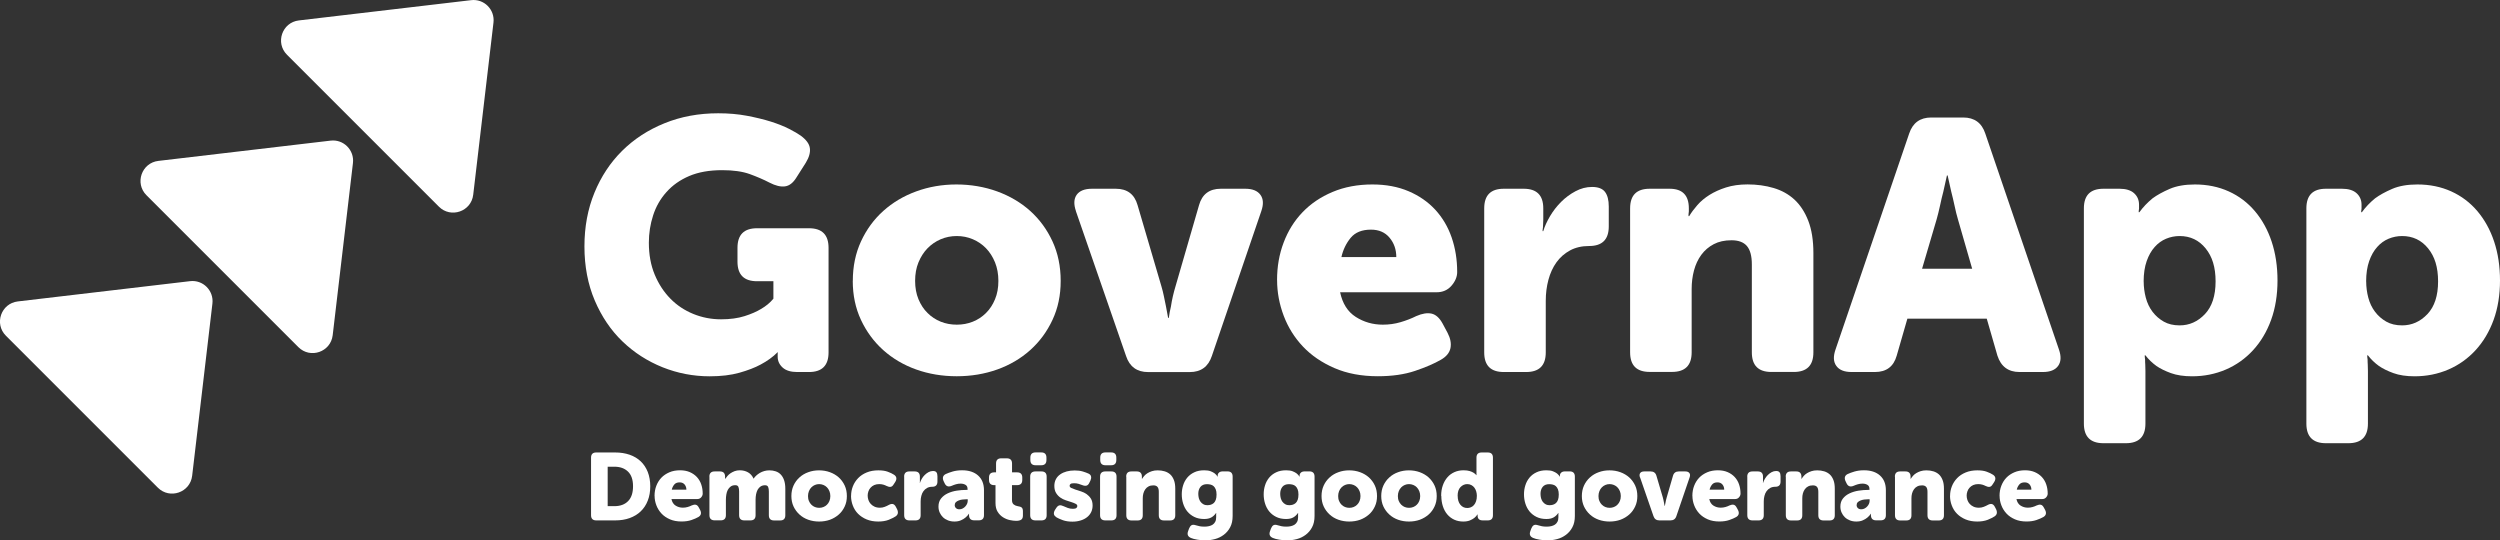<?xml version="1.0" encoding="UTF-8"?>
<svg id="Layer_2" data-name="Layer 2" xmlns="http://www.w3.org/2000/svg" viewBox="0 0 461.47 99.74">
  <rect x="0" y="0" width="461.47" height="99.74" fill="#333333" stroke="none"/>
  <defs>
    <style>
      .cls-1 {
        fill: #fff;
      }
    </style>
  </defs>
  <g id="Layer_2-2" data-name="Layer 2">
    <g id="Layer_1-2" data-name="Layer 1-2">
      <g>
        <g>
          <path class="cls-1" d="M109.1,84.48c0-.64.32-.96.96-.96h3.49c.98,0,1.87.14,2.68.42.8.28,1.48.69,2.04,1.22s.99,1.19,1.3,1.96c.3.78.46,1.66.46,2.64s-.15,1.87-.46,2.65c-.3.78-.74,1.44-1.3,1.98s-1.24.95-2.04,1.24-1.69.43-2.68.43h-3.49c-.64,0-.96-.32-.96-.96v-10.62ZM113.43,93.43c1.06,0,1.9-.31,2.51-.93s.91-1.53.91-2.74-.31-2.11-.93-2.71-1.45-.9-2.49-.9h-1.26v7.28s1.26,0,1.26,0Z"/>
          <path class="cls-1" d="M120.82,91.53c0-.67.11-1.29.33-1.86s.53-1.07.93-1.49.9-.75,1.48-1,1.24-.37,1.97-.37c.67,0,1.26.11,1.78.33s.96.53,1.32.91c.36.39.63.84.81,1.37.18.53.27,1.09.27,1.7,0,.23-.09.46-.28.68s-.43.32-.74.32h-4.75c.12.56.37.96.77,1.21.4.25.84.38,1.33.38.3,0,.6-.04.88-.12s.54-.18.77-.3c.29-.13.54-.17.75-.12.21.05.39.21.54.49l.25.46c.14.27.19.52.14.75s-.21.42-.47.57c-.33.19-.75.37-1.27.55s-1.13.27-1.83.27c-.81,0-1.52-.13-2.14-.4-.62-.27-1.14-.62-1.55-1.06s-.73-.94-.95-1.52c-.22-.57-.33-1.16-.33-1.75h0ZM126.7,90.39c0-.37-.11-.69-.33-.96-.22-.26-.53-.39-.91-.39-.45,0-.78.13-1,.4-.22.27-.38.58-.46.95h2.7Z"/>
          <path class="cls-1" d="M130.94,87.99c0-.64.32-.97.97-.97h.98c.63,0,.95.32.95.97v.39h.04c.11-.15.24-.32.39-.51.16-.19.35-.36.57-.51s.48-.28.76-.39c.29-.11.61-.16.96-.16.57,0,1.08.13,1.52.38s.78.63,1.01,1.15h.03c.12-.19.27-.37.47-.55.19-.18.41-.34.66-.49s.52-.26.82-.35.62-.13.96-.13c.41,0,.79.06,1.15.18s.67.31.93.58c.26.27.47.62.62,1.05s.23.96.23,1.58v4.9c0,.64-.32.96-.96.96h-1.11c-.64,0-.97-.32-.97-.96v-4.39c0-.34-.04-.61-.13-.83-.09-.21-.28-.32-.57-.32-.33,0-.6.08-.83.23-.22.15-.4.35-.54.6-.13.25-.23.53-.29.85s-.09.65-.09.99v2.86c0,.64-.32.96-.96.96h-1.11c-.64,0-.97-.32-.97-.96v-4.39c0-.34-.04-.61-.13-.83-.09-.21-.28-.32-.57-.32-.35,0-.64.08-.86.25-.22.16-.4.37-.53.62s-.22.54-.27.85c-.05.32-.08.63-.08.95v2.86c0,.64-.32.96-.96.96h-1.11c-.64,0-.97-.32-.97-.96v-7.11h0Z"/>
          <path class="cls-1" d="M146.08,91.57c0-.71.13-1.36.4-1.95.27-.58.63-1.08,1.1-1.5.46-.42,1-.74,1.62-.96.62-.23,1.28-.34,1.98-.34s1.38.11,2.01.34c.63.23,1.17.55,1.63.96.46.42.83.92,1.1,1.5s.4,1.23.4,1.95-.13,1.34-.4,1.92c-.27.58-.63,1.08-1.1,1.49s-1,.73-1.62.96c-.62.22-1.29.33-2,.33s-1.38-.11-2-.33-1.16-.54-1.62-.96c-.46-.42-.83-.91-1.1-1.49-.27-.58-.4-1.22-.4-1.92ZM149.15,91.57c0,.34.05.64.17.91.11.27.26.49.45.68s.4.33.65.43.51.15.79.15.54-.05.79-.15.46-.24.65-.43c.19-.19.34-.41.45-.68s.17-.57.17-.91-.06-.64-.17-.91c-.11-.27-.26-.5-.45-.7-.19-.19-.4-.34-.65-.44-.25-.1-.51-.16-.79-.16s-.54.05-.79.16c-.25.1-.46.25-.65.44-.19.19-.34.42-.45.7-.11.27-.17.58-.17.91Z"/>
          <path class="cls-1" d="M157.1,91.53c0-.61.11-1.2.33-1.76.22-.57.55-1.07.97-1.51s.95-.79,1.58-1.05,1.34-.39,2.15-.39c.69,0,1.28.08,1.75.26s.87.36,1.16.56c.25.17.38.36.41.59.03.23-.04.47-.2.73l-.3.46c-.16.27-.35.42-.56.45-.21.03-.46-.03-.74-.17-.17-.09-.37-.17-.6-.24-.22-.06-.47-.1-.74-.1-.36,0-.68.06-.95.18s-.49.29-.67.49-.32.43-.4.69c-.09.26-.13.52-.13.78s.05.53.14.8c.09.27.23.5.42.71s.42.38.7.51c.28.13.61.2,1,.2.3,0,.6-.05.88-.16s.53-.22.75-.35c.29-.16.55-.22.76-.17s.4.22.55.51l.23.44c.13.27.17.52.14.74-.04.22-.17.42-.4.58-.32.21-.74.42-1.28.64-.54.21-1.18.32-1.93.32-.81,0-1.52-.13-2.15-.39-.63-.26-1.15-.61-1.58-1.04s-.75-.94-.97-1.52c-.22-.57-.33-1.17-.33-1.79h0Z"/>
          <path class="cls-1" d="M166.89,87.99c0-.64.32-.97.97-.97h.98c.64,0,.96.32.96.97v.95c0,.06-.02.12-.02.18h.04c.07-.23.18-.48.33-.74.15-.26.33-.49.54-.7.21-.21.45-.39.71-.53.26-.14.54-.21.82-.21.3,0,.52.08.64.25.12.16.18.4.18.72v.98c0,.64-.32.96-.96.96-.36,0-.68.07-.95.22s-.49.34-.67.59-.31.53-.39.86c-.09.33-.13.67-.13,1.04v2.54c0,.64-.32.96-.96.96h-1.11c-.64,0-.97-.32-.97-.96v-7.11h0Z"/>
          <path class="cls-1" d="M173.23,93.52c0-.61.16-1.11.48-1.51.32-.4.73-.71,1.24-.95.5-.23,1.05-.4,1.65-.49s1.18-.14,1.74-.14h.26v-.16c0-.38-.13-.63-.39-.78s-.56-.22-.89-.22c-.29,0-.58.04-.86.12s-.54.18-.77.28c-.6.26-1.03.12-1.3-.42l-.21-.44c-.13-.27-.16-.52-.11-.75.06-.23.22-.41.49-.55.34-.16.77-.32,1.28-.47s1.1-.23,1.75-.23c1.25,0,2.24.32,2.96.97s1.08,1.55,1.08,2.71v4.6c0,.64-.32.96-.96.96h-.84c-.64,0-.96-.33-.96-.98v-.19s0-.04.02-.05h-.04c-.17.27-.39.51-.65.72-.22.19-.5.35-.84.5s-.73.22-1.18.22-.83-.07-1.19-.21-.67-.33-.93-.58-.46-.54-.61-.88-.22-.7-.22-1.09h0ZM176.23,93.24c0,.21.07.39.22.54s.36.23.64.23c.22,0,.43-.05.61-.15.19-.1.35-.22.49-.38.14-.15.25-.32.33-.51s.11-.38.11-.56v-.25h-.28c-.23,0-.48.02-.73.05-.25.04-.48.09-.68.18-.21.08-.38.19-.51.32s-.2.31-.2.52h0Z"/>
          <path class="cls-1" d="M183.77,89.55h-.26c-.63,0-.95-.32-.95-.96v-.44c0-.64.32-.96.97-.96h.33v-1.63c0-.64.32-.96.96-.96h1.02c.64,0,.97.32.97.96v1.63h.93c.64,0,.96.32.96.96v.44c0,.64-.32.96-.95.96h-.95v2.74c0,.39.11.66.32.83.22.17.46.27.73.31.35.05.6.13.75.26.15.13.22.36.22.7v.79c0,.36-.11.61-.32.75s-.52.21-.93.21c-.34,0-.73-.05-1.16-.14s-.85-.26-1.25-.51-.73-.58-1-1.01-.4-.97-.4-1.64v-3.3h0Z"/>
          <path class="cls-1" d="M190.16,87.99c0-.64.32-.97.97-.97h1.11c.64,0,.96.32.96.97v7.11c0,.64-.32.96-.96.96h-1.11c-.64,0-.97-.32-.97-.96v-7.11ZM191.16,85.88c-.64,0-.97-.32-.97-.97v-.44c0-.64.32-.96.97-.96h1.04c.64,0,.96.32.96.96v.44c0,.64-.32.97-.96.97h-1.04Z"/>
          <path class="cls-1" d="M194.99,95.45c-.27-.15-.42-.34-.45-.58-.03-.23.04-.49.2-.75l.26-.4c.18-.26.37-.4.57-.44.21-.04.46.02.76.16.22.09.47.2.75.31s.6.17.96.17c.3,0,.52-.05.64-.15s.18-.22.18-.36c0-.18-.11-.32-.32-.42-.21-.11-.47-.21-.78-.31s-.65-.21-1.02-.33-.71-.29-1.02-.51-.57-.5-.78-.84c-.21-.34-.32-.78-.32-1.31,0-.47.1-.88.29-1.24.19-.36.46-.66.8-.89.34-.24.74-.42,1.19-.54.46-.12.95-.18,1.47-.18.57,0,1.07.06,1.5.19.43.13.78.26,1.06.39.27.13.43.31.47.54.05.23,0,.49-.12.75l-.21.42c-.13.28-.3.45-.51.51-.21.06-.47.03-.77-.09-.21-.08-.45-.16-.7-.24-.26-.08-.54-.11-.84-.11-.33,0-.54.05-.65.14s-.16.21-.16.33c0,.17.11.31.32.41.21.1.47.2.78.3.31.1.65.21,1.02.33s.71.28,1.02.5.57.49.78.82c.21.33.32.76.32,1.29,0,.42-.08.81-.25,1.18-.17.36-.42.68-.74.94s-.71.47-1.18.62-.98.23-1.55.23c-.68,0-1.27-.09-1.77-.27s-.91-.37-1.23-.55l.03-.02Z"/>
          <path class="cls-1" d="M203.06,87.99c0-.64.32-.97.97-.97h1.11c.64,0,.96.32.96.97v7.11c0,.64-.32.96-.96.96h-1.11c-.64,0-.97-.32-.97-.96v-7.11ZM204.06,85.88c-.64,0-.97-.32-.97-.97v-.44c0-.64.32-.96.97-.96h1.04c.64,0,.96.32.96.96v.44c0,.64-.32.97-.96.97h-1.04Z"/>
          <path class="cls-1" d="M207.88,87.99c0-.64.32-.97.97-.97h.98c.63,0,.95.32.95.97v.39h.04c.11-.18.24-.36.4-.54.16-.19.36-.35.6-.5s.51-.27.82-.37c.31-.1.66-.15,1.06-.15.46,0,.88.06,1.28.18s.74.31,1.03.57.51.61.68,1.04.25.96.25,1.6v4.9c0,.64-.32.96-.96.96h-1.11c-.64,0-.97-.32-.97-.96v-4.33c0-.42-.08-.73-.25-.91-.16-.19-.42-.28-.75-.28s-.63.06-.88.19c-.25.13-.45.3-.61.53-.16.22-.28.48-.36.77-.08.29-.11.6-.11.91v3.12c0,.64-.32.96-.96.96h-1.11c-.64,0-.97-.32-.97-.96v-7.11h-.02Z"/>
          <path class="cls-1" d="M219.52,97.52c.12-.31.27-.5.46-.59s.44-.08.77.03c.22.07.46.13.71.18s.55.07.9.07c.28,0,.55-.03.81-.09s.48-.15.68-.28c.19-.13.35-.3.46-.52.12-.22.18-.5.18-.84v-.67s0-.09.02-.12h-.04c-.25.36-.54.64-.89.83-.34.19-.79.28-1.32.28-.69,0-1.3-.13-1.82-.39s-.95-.6-1.29-1.02-.59-.9-.76-1.45c-.17-.54-.25-1.11-.25-1.69s.08-1.13.25-1.66c.16-.53.42-1.01.76-1.42.35-.42.78-.75,1.3-.99.52-.25,1.13-.37,1.83-.37.49,0,.89.06,1.2.18s.56.26.76.41c.21.17.38.37.51.58h.04s-.02-.03-.02-.05v-.16c0-.21.08-.39.25-.54.16-.15.4-.22.72-.22h.83c.64,0,.96.32.96.97v7.25c0,.83-.15,1.53-.46,2.1-.3.57-.7,1.03-1.18,1.39s-1.01.62-1.61.78c-.59.16-1.17.24-1.75.24-.53,0-1.04-.04-1.54-.13s-.88-.19-1.15-.31c-.57-.24-.75-.65-.53-1.25l.19-.53h.02ZM222.92,93.25c.2,0,.4-.03.59-.09s.37-.16.53-.3.28-.34.38-.6c.09-.25.14-.58.14-.97s-.05-.72-.15-.96c-.1-.25-.23-.45-.39-.59s-.34-.24-.56-.29-.44-.08-.66-.08c-.54,0-.94.17-1.21.5-.27.34-.4.76-.4,1.29,0,.28.04.54.1.8.07.25.18.48.32.67s.32.34.54.46c.22.12.48.17.78.17h-.01Z"/>
          <path class="cls-1" d="M234.64,97.52c.12-.31.27-.5.46-.59s.44-.08.77.03c.22.07.46.13.71.18s.55.07.9.07c.28,0,.55-.03.81-.09s.48-.15.68-.28c.19-.13.35-.3.46-.52.12-.22.18-.5.18-.84v-.67s0-.09.02-.12h-.04c-.25.36-.54.64-.89.83-.34.19-.79.28-1.32.28-.69,0-1.3-.13-1.82-.39s-.95-.6-1.29-1.02-.59-.9-.76-1.45c-.17-.54-.25-1.11-.25-1.69s.08-1.13.25-1.66c.16-.53.42-1.01.76-1.42.35-.42.78-.75,1.3-.99.52-.25,1.13-.37,1.83-.37.49,0,.89.06,1.2.18s.56.26.76.41c.21.17.38.37.51.58h.04s-.02-.03-.02-.05v-.16c0-.21.08-.39.25-.54.16-.15.4-.22.72-.22h.83c.64,0,.96.32.96.97v7.25c0,.83-.15,1.53-.46,2.1-.3.57-.7,1.03-1.18,1.39s-1.01.62-1.61.78c-.59.16-1.17.24-1.75.24-.53,0-1.04-.04-1.54-.13s-.88-.19-1.15-.31c-.57-.24-.75-.65-.53-1.25l.19-.53h.02ZM238.04,93.25c.2,0,.4-.03.59-.09s.37-.16.53-.3.28-.34.38-.6c.09-.25.14-.58.14-.97s-.05-.72-.15-.96c-.1-.25-.23-.45-.39-.59s-.34-.24-.56-.29-.44-.08-.66-.08c-.54,0-.94.17-1.21.5-.27.34-.4.76-.4,1.29,0,.28.04.54.1.8.07.25.18.48.32.67s.32.34.54.46c.22.12.48.17.78.17h-.01Z"/>
          <path class="cls-1" d="M243.94,91.57c0-.71.13-1.36.4-1.95.27-.58.63-1.08,1.1-1.5.46-.42,1-.74,1.62-.96.62-.23,1.28-.34,1.98-.34s1.38.11,2.01.34c.63.23,1.17.55,1.63.96.46.42.83.92,1.1,1.5s.4,1.23.4,1.95-.13,1.34-.4,1.92c-.27.58-.63,1.08-1.1,1.49s-1,.73-1.62.96c-.62.22-1.29.33-2,.33s-1.38-.11-2-.33-1.16-.54-1.62-.96c-.46-.42-.83-.91-1.1-1.49-.27-.58-.4-1.22-.4-1.92ZM247.01,91.57c0,.34.05.64.17.91.11.27.26.49.45.68s.4.33.65.43.51.15.79.15.54-.05.79-.15.46-.24.65-.43c.19-.19.34-.41.45-.68s.17-.57.17-.91-.06-.64-.17-.91c-.11-.27-.26-.5-.45-.7-.19-.19-.4-.34-.65-.44-.25-.1-.51-.16-.79-.16s-.54.05-.79.16c-.25.1-.46.25-.65.44-.19.19-.34.42-.45.7-.11.27-.17.58-.17.91Z"/>
          <path class="cls-1" d="M254.96,91.57c0-.71.13-1.36.4-1.95.27-.58.63-1.08,1.1-1.5.46-.42,1-.74,1.62-.96.62-.23,1.28-.34,1.98-.34s1.38.11,2.01.34c.63.23,1.17.55,1.63.96.46.42.83.92,1.1,1.5.27.58.4,1.23.4,1.95s-.13,1.34-.4,1.92-.63,1.08-1.1,1.49-1,.73-1.62.96c-.62.22-1.29.33-2,.33s-1.38-.11-2-.33-1.16-.54-1.62-.96-.83-.91-1.1-1.49c-.27-.58-.4-1.22-.4-1.92h0ZM258.03,91.57c0,.34.05.64.17.91.11.27.26.49.45.68s.4.33.65.43.51.15.79.15.54-.05.79-.15.46-.24.65-.43.34-.41.45-.68c.11-.27.17-.57.17-.91s-.06-.64-.17-.91c-.11-.27-.26-.5-.45-.7-.19-.19-.4-.34-.65-.44-.25-.1-.51-.16-.79-.16s-.54.05-.79.16c-.25.1-.46.25-.65.44s-.34.42-.45.7c-.11.27-.17.58-.17.91Z"/>
          <path class="cls-1" d="M266.02,91.53c0-.71.1-1.36.31-1.94.2-.58.49-1.08.85-1.49.36-.42.8-.73,1.31-.96.51-.22,1.06-.33,1.66-.33.46,0,.83.05,1.13.14.3.09.54.2.73.32.21.13.38.28.51.44h.04s-.02-.08-.02-.12v-3.11c0-.64.32-.96.97-.96h1.11c.64,0,.96.32.96.96v10.62c0,.64-.32.96-.96.96h-.91c-.64,0-.96-.29-.96-.88v-.18s0-.03.02-.05h-.04c-.16.25-.37.47-.61.67-.21.16-.48.31-.81.45-.33.13-.73.2-1.19.2-.62,0-1.18-.11-1.68-.34-.5-.23-.92-.55-1.28-.97s-.63-.92-.82-1.5-.29-1.22-.29-1.92h-.03ZM269.07,91.53c0,.68.16,1.22.49,1.63.33.41.75.61,1.28.61.22,0,.44-.04.66-.13s.41-.22.57-.41.3-.41.39-.7c.1-.28.15-.62.15-1,0-.27-.04-.53-.11-.79-.07-.26-.18-.49-.33-.7s-.34-.37-.56-.49c-.22-.12-.48-.19-.77-.19-.48,0-.89.19-1.25.55-.35.37-.53.91-.53,1.61h0Z"/>
          <path class="cls-1" d="M282.69,97.52c.12-.31.27-.5.46-.59s.44-.08.77.03c.22.07.46.13.71.18s.55.07.9.07c.28,0,.55-.03.81-.09s.48-.15.68-.28c.19-.13.35-.3.46-.52.12-.22.18-.5.18-.84v-.67s0-.09.02-.12h-.04c-.25.36-.54.64-.89.83-.34.19-.79.28-1.32.28-.69,0-1.3-.13-1.82-.39-.52-.26-.95-.6-1.29-1.02s-.59-.9-.76-1.45c-.17-.54-.25-1.11-.25-1.69s.08-1.13.25-1.66c.16-.53.42-1.01.76-1.42.35-.42.78-.75,1.3-.99.52-.25,1.13-.37,1.83-.37.49,0,.89.06,1.2.18s.56.26.76.41c.21.17.38.37.51.58h.04s-.02-.03-.02-.05v-.16c0-.21.08-.39.25-.54.16-.15.4-.22.72-.22h.83c.64,0,.96.32.96.97v7.25c0,.83-.15,1.53-.46,2.1-.3.57-.7,1.03-1.18,1.39s-1.01.62-1.61.78c-.59.16-1.17.24-1.75.24-.53,0-1.04-.04-1.54-.13s-.88-.19-1.15-.31c-.57-.24-.75-.65-.53-1.25l.19-.53h.02ZM286.09,93.25c.2,0,.4-.03.59-.09s.37-.16.53-.3.28-.34.38-.6c.09-.25.14-.58.14-.97s-.05-.72-.15-.96c-.1-.25-.23-.45-.39-.59s-.34-.24-.56-.29-.44-.08-.66-.08c-.54,0-.94.17-1.21.5-.27.34-.4.76-.4,1.29,0,.28.04.54.1.8.07.25.18.48.32.67s.32.34.54.46.48.17.78.17h-.01Z"/>
          <path class="cls-1" d="M291.99,91.57c0-.71.13-1.36.4-1.95.27-.58.63-1.08,1.1-1.5.46-.42,1-.74,1.62-.96.62-.23,1.28-.34,1.98-.34s1.38.11,2.01.34c.63.23,1.17.55,1.63.96.46.42.83.92,1.1,1.5.27.58.4,1.23.4,1.95s-.13,1.34-.4,1.92-.63,1.08-1.1,1.49-1,.73-1.62.96c-.62.22-1.29.33-2,.33s-1.38-.11-2-.33-1.16-.54-1.62-.96-.83-.91-1.1-1.49c-.27-.58-.4-1.22-.4-1.92h0ZM295.06,91.57c0,.34.05.64.17.91.11.27.26.49.45.68s.4.33.65.43.51.15.79.15.54-.05.79-.15.46-.24.65-.43.34-.41.45-.68c.11-.27.17-.57.17-.91s-.06-.64-.17-.91c-.11-.27-.26-.5-.45-.7-.19-.19-.4-.34-.65-.44-.25-.1-.51-.16-.79-.16s-.54.05-.79.16c-.25.1-.46.25-.65.44s-.34.42-.45.7c-.11.27-.17.58-.17.91Z"/>
          <path class="cls-1" d="M302.72,88.13c-.12-.34-.1-.61.04-.81s.39-.3.75-.3h1.18c.56,0,.92.27,1.07.81l1.18,4c.05.15.09.32.12.49.04.17.07.34.1.51.04.19.07.37.11.56h.04c.02-.19.06-.37.11-.56.02-.16.06-.33.1-.51s.08-.34.13-.49l1.16-4c.15-.54.51-.81,1.07-.81h1.21c.35,0,.6.1.75.3s.16.47.04.81l-2.44,7.14c-.17.53-.54.79-1.09.79h-2.05c-.55,0-.91-.26-1.09-.79l-2.47-7.14h-.02Z"/>
          <path class="cls-1" d="M312.39,91.53c0-.67.11-1.29.33-1.86s.53-1.07.93-1.49.9-.75,1.48-1c.58-.25,1.24-.37,1.97-.37.67,0,1.26.11,1.78.33s.96.53,1.32.91c.36.39.63.84.81,1.37.18.53.27,1.09.27,1.7,0,.23-.09.46-.28.68s-.43.32-.74.32h-4.75c.12.56.37.96.77,1.21s.84.38,1.33.38c.3,0,.6-.04.88-.12s.54-.18.77-.3c.29-.13.54-.17.75-.12.21.05.39.21.54.49l.25.46c.14.27.19.52.14.75s-.21.42-.47.57c-.33.19-.75.37-1.27.55s-1.13.27-1.83.27c-.81,0-1.52-.13-2.14-.4-.62-.27-1.14-.62-1.55-1.06s-.73-.94-.95-1.52c-.22-.57-.33-1.16-.33-1.75h-.01ZM318.27,90.39c0-.37-.11-.69-.33-.96-.22-.26-.53-.39-.91-.39-.45,0-.78.13-1,.4-.22.27-.38.58-.46.95h2.7,0Z"/>
          <path class="cls-1" d="M322.52,87.99c0-.64.32-.97.97-.97h.98c.64,0,.96.32.96.97v.95c-.01.06-.02.12-.02.18h.04c.07-.23.18-.48.33-.74.15-.26.33-.49.54-.7.21-.21.45-.39.71-.53.26-.14.54-.21.82-.21.3,0,.52.08.64.25.12.16.18.4.18.72v.98c0,.64-.32.96-.96.96-.36,0-.68.07-.95.22-.27.15-.49.34-.67.59-.18.25-.31.53-.39.86-.09.33-.13.67-.13,1.04v2.54c0,.64-.32.96-.96.96h-1.11c-.64,0-.97-.32-.97-.96v-7.11h-.01Z"/>
          <path class="cls-1" d="M329.62,87.99c0-.64.32-.97.97-.97h.98c.63,0,.95.32.95.97v.39h.04c.11-.18.24-.36.4-.54.16-.19.36-.35.6-.5s.51-.27.82-.37c.31-.1.66-.15,1.06-.15.46,0,.88.06,1.28.18s.74.31,1.03.57.51.61.68,1.04c.17.43.25.96.25,1.6v4.9c0,.64-.32.96-.96.96h-1.11c-.64,0-.97-.32-.97-.96v-4.33c0-.42-.08-.73-.25-.91-.16-.19-.42-.28-.75-.28s-.63.06-.88.19c-.25.13-.45.3-.61.53-.16.22-.28.48-.36.77-.08.29-.11.6-.11.91v3.12c0,.64-.32.96-.96.96h-1.11c-.64,0-.97-.32-.97-.96v-7.11h-.02Z"/>
          <path class="cls-1" d="M339.71,93.52c0-.61.16-1.11.48-1.51s.73-.71,1.24-.95c.5-.23,1.05-.4,1.65-.49s1.18-.14,1.74-.14h.26v-.16c0-.38-.13-.63-.39-.78s-.56-.22-.89-.22c-.29,0-.58.04-.86.12s-.54.18-.77.28c-.6.26-1.03.12-1.3-.42l-.21-.44c-.13-.27-.16-.52-.11-.75.06-.23.22-.41.49-.55.34-.16.77-.32,1.28-.47s1.1-.23,1.75-.23c1.25,0,2.24.32,2.96.97s1.08,1.55,1.08,2.71v4.6c0,.64-.32.96-.96.96h-.84c-.64,0-.96-.33-.96-.98v-.19s0-.04.02-.05h-.04c-.17.27-.39.51-.65.72-.22.19-.5.35-.84.5s-.73.22-1.18.22-.83-.07-1.19-.21-.67-.33-.93-.58c-.26-.25-.46-.54-.61-.88s-.22-.7-.22-1.09h0ZM342.71,93.24c0,.21.07.39.22.54s.36.23.64.23c.22,0,.43-.05.61-.15.19-.1.35-.22.49-.38.14-.15.25-.32.33-.51s.11-.38.11-.56v-.25h-.28c-.23,0-.48.02-.73.05-.25.04-.48.09-.68.18-.21.08-.38.19-.51.32s-.2.31-.2.52h0Z"/>
          <path class="cls-1" d="M349.77,87.99c0-.64.32-.97.97-.97h.98c.63,0,.95.32.95.97v.39h.04c.11-.18.24-.36.4-.54.16-.19.36-.35.6-.5s.51-.27.82-.37c.31-.1.66-.15,1.06-.15.46,0,.88.06,1.28.18s.74.31,1.03.57.51.61.68,1.04c.17.43.25.96.25,1.6v4.9c0,.64-.32.96-.96.96h-1.11c-.64,0-.97-.32-.97-.96v-4.33c0-.42-.08-.73-.25-.91-.16-.19-.42-.28-.75-.28s-.63.06-.88.19c-.25.13-.45.3-.61.53-.16.22-.28.48-.36.77-.08.29-.11.6-.11.91v3.12c0,.64-.32.96-.96.96h-1.11c-.64,0-.97-.32-.97-.96v-7.11h-.02Z"/>
          <path class="cls-1" d="M359.96,91.53c0-.61.11-1.2.33-1.76.22-.57.55-1.07.97-1.51s.95-.79,1.58-1.05c.63-.26,1.34-.39,2.15-.39.69,0,1.28.08,1.75.26s.87.36,1.16.56c.25.17.38.36.41.59.03.23-.04.47-.2.73l-.3.46c-.16.27-.35.42-.56.45s-.46-.03-.74-.17c-.17-.09-.37-.17-.6-.24-.22-.06-.47-.1-.74-.1-.36,0-.68.06-.95.18-.27.12-.49.29-.67.49-.18.2-.32.43-.4.69-.09.26-.13.52-.13.78s.05.53.14.8c.09.27.23.5.42.71s.42.38.7.51c.28.13.61.2,1,.2.3,0,.6-.05.88-.16s.53-.22.75-.35c.29-.16.55-.22.76-.17s.4.22.55.51l.23.44c.13.27.17.52.14.74-.04.22-.17.42-.4.58-.32.21-.74.42-1.28.64-.54.21-1.18.32-1.93.32-.81,0-1.52-.13-2.15-.39s-1.15-.61-1.58-1.04-.75-.94-.97-1.52c-.22-.57-.33-1.17-.33-1.79h0Z"/>
          <path class="cls-1" d="M369.09,91.53c0-.67.11-1.29.33-1.86s.53-1.07.93-1.49.9-.75,1.48-1c.58-.25,1.24-.37,1.97-.37.67,0,1.26.11,1.78.33s.96.53,1.32.91c.36.39.63.84.81,1.37.18.53.27,1.09.27,1.7,0,.23-.09.46-.28.68s-.43.32-.74.32h-4.75c.12.56.37.96.77,1.21s.84.38,1.33.38c.3,0,.6-.04.88-.12s.54-.18.77-.3c.29-.13.54-.17.75-.12.21.05.39.21.54.49l.25.46c.14.27.19.52.14.75s-.21.42-.47.57c-.33.19-.75.37-1.27.55s-1.13.27-1.83.27c-.81,0-1.52-.13-2.14-.4-.62-.27-1.14-.62-1.55-1.06s-.73-.94-.95-1.52c-.22-.57-.33-1.16-.33-1.75h-.01ZM374.97,90.39c0-.37-.11-.69-.33-.96-.22-.26-.53-.39-.91-.39-.45,0-.78.13-1,.4-.22.27-.38.58-.46.95h2.7,0Z"/>
        </g>
        <g>
          <path class="cls-1" d="M107.88,45.48c0-3.59.61-6.89,1.84-9.89,1.23-3,2.93-5.58,5.12-7.75s4.8-3.87,7.82-5.09c3.02-1.23,6.33-1.84,9.92-1.84,1.88,0,3.65.15,5.29.46s3.12.67,4.43,1.08c1.31.42,2.44.87,3.38,1.35s1.65.9,2.14,1.25c1.01.75,1.57,1.51,1.67,2.3.11.79-.14,1.69-.75,2.69l-1.71,2.69c-.61,1.01-1.33,1.57-2.13,1.67-.81.11-1.76-.12-2.86-.69s-2.31-1.09-3.65-1.58c-1.34-.48-3.03-.72-5.09-.72-2.37,0-4.39.36-6.08,1.08-1.69.72-3.09,1.71-4.2,2.96-1.12,1.25-1.94,2.68-2.46,4.3-.53,1.62-.79,3.31-.79,5.06,0,2.19.36,4.15,1.08,5.88s1.69,3.21,2.89,4.43c1.2,1.23,2.62,2.17,4.24,2.83,1.62.66,3.33.99,5.12.99,1.66,0,3.11-.2,4.34-.59s2.23-.83,3.02-1.31c.92-.53,1.69-1.16,2.3-1.91v-3.22h-3.02c-2.41,0-3.61-1.2-3.61-3.61v-2.56c0-2.41,1.2-3.61,3.61-3.61h9.59c2.41,0,3.61,1.21,3.61,3.61v19.32c0,2.41-1.21,3.61-3.61,3.61h-2.17c-1.18,0-2.08-.27-2.69-.82s-.92-1.22-.92-2v-.59c0-.09.02-.15.07-.2h-.13c-.83.83-1.86,1.58-3.09,2.23-1.05.57-2.36,1.07-3.91,1.51-1.56.44-3.38.66-5.49.66-3.02,0-5.92-.56-8.7-1.67-2.78-1.12-5.25-2.7-7.39-4.76-2.15-2.06-3.85-4.58-5.12-7.55-1.27-2.98-1.91-6.31-1.91-9.99h0Z"/>
          <path class="cls-1" d="M157.42,51.85c0-2.67.5-5.1,1.51-7.29,1.01-2.19,2.38-4.06,4.11-5.62,1.73-1.55,3.75-2.76,6.08-3.61,2.32-.85,4.8-1.28,7.42-1.28s5.18.43,7.52,1.28c2.34.85,4.38,2.06,6.11,3.61,1.73,1.56,3.1,3.43,4.11,5.62s1.51,4.62,1.51,7.29-.5,5.03-1.51,7.19c-1.01,2.17-2.38,4.03-4.11,5.58-1.73,1.55-3.76,2.75-6.08,3.58s-4.82,1.25-7.49,1.25-5.17-.42-7.49-1.25-4.35-2.03-6.08-3.58c-1.73-1.55-3.1-3.42-4.11-5.58s-1.51-4.57-1.51-7.19h.01ZM168.92,51.85c0,1.26.21,2.39.62,3.39.42,1,.97,1.85,1.68,2.54.7.7,1.51,1.23,2.43,1.6s1.91.55,2.96.55,2.04-.18,2.96-.55c.92-.37,1.73-.9,2.43-1.6.7-.69,1.26-1.54,1.67-2.54.42-1,.62-2.13.62-3.39s-.21-2.4-.62-3.42c-.42-1.02-.97-1.89-1.67-2.61s-1.51-1.27-2.43-1.66-1.91-.59-2.96-.59-2.04.2-2.96.59c-.92.39-1.73.95-2.43,1.66-.7.72-1.26,1.59-1.68,2.61s-.62,2.16-.62,3.42Z"/>
          <path class="cls-1" d="M198.61,38.98c-.44-1.27-.39-2.28.13-3.02.53-.74,1.47-1.12,2.83-1.12h4.4c2.1,0,3.44,1.01,4.01,3.02l4.4,14.98c.17.57.33,1.18.46,1.84s.26,1.29.39,1.9c.13.7.26,1.4.39,2.1h.13c.09-.7.22-1.4.39-2.1.09-.61.21-1.25.36-1.9.15-.66.32-1.27.49-1.84l4.34-14.98c.57-2.01,1.91-3.02,4.01-3.02h4.53c1.31,0,2.24.37,2.79,1.12.55.75.6,1.75.16,3.02l-9.13,26.74c-.66,1.97-2.01,2.96-4.07,2.96h-7.69c-2.06,0-3.42-.99-4.07-2.96l-9.26-26.74h.01Z"/>
          <path class="cls-1" d="M235.73,51.72c0-2.5.4-4.82,1.22-6.96.81-2.15,1.97-4.01,3.48-5.58,1.51-1.58,3.36-2.83,5.55-3.75s4.64-1.38,7.36-1.38c2.5,0,4.72.42,6.67,1.25s3.59,1.97,4.93,3.42c1.33,1.45,2.34,3.15,3.02,5.12.68,1.97,1.02,4.1,1.02,6.37,0,.88-.35,1.72-1.05,2.53-.7.81-1.62,1.21-2.76,1.21h-17.8c.44,2.08,1.4,3.6,2.89,4.55s3.15,1.43,4.99,1.43c1.14,0,2.23-.15,3.28-.46,1.05-.31,2.01-.68,2.89-1.12,1.09-.48,2.04-.63,2.83-.46.79.18,1.47.79,2.04,1.84l.92,1.72c.53,1.01.7,1.95.53,2.81-.18.86-.77,1.58-1.77,2.15-1.23.71-2.81,1.39-4.76,2.05s-4.24.99-6.87.99c-3.02,0-5.69-.5-8.02-1.51s-4.26-2.33-5.81-3.97-2.74-3.54-3.55-5.68c-.81-2.15-1.22-4.34-1.22-6.57h-.01ZM257.74,47.45c0-1.4-.42-2.59-1.25-3.58-.83-.99-1.97-1.48-3.42-1.48-1.67,0-2.91.5-3.75,1.51-.83,1.01-1.4,2.19-1.71,3.55h10.13Z"/>
          <path class="cls-1" d="M273.97,38.45c0-2.41,1.2-3.61,3.61-3.61h3.68c2.41,0,3.61,1.21,3.61,3.61v2.1c0,.31-.01.57-.03.79s-.03.44-.03.66c-.04.22-.07.44-.07.66h.13c.26-.88.68-1.79,1.25-2.76.57-.96,1.25-1.84,2.04-2.63s1.68-1.45,2.66-1.97c.99-.53,2-.79,3.05-.79,1.14,0,1.94.31,2.4.92.46.61.69,1.51.69,2.69v3.68c0,2.41-1.21,3.61-3.61,3.61-1.36,0-2.54.27-3.55.82-1.01.55-1.84,1.28-2.5,2.2-.66.92-1.15,1.99-1.48,3.22-.33,1.23-.49,2.52-.49,3.88v9.53c0,2.41-1.21,3.61-3.61,3.61h-4.14c-2.41,0-3.61-1.2-3.61-3.61,0,0,0-26.61,0-26.61Z"/>
          <path class="cls-1" d="M300.9,38.45c0-2.41,1.2-3.61,3.61-3.61h3.68c2.37,0,3.55,1.21,3.55,3.61v.59c0,.09-.01.18-.03.26-.02.09-.03.18-.03.26v.33h.13c.39-.66.9-1.34,1.51-2.04.61-.7,1.36-1.32,2.23-1.87.88-.55,1.89-1.01,3.05-1.38,1.16-.37,2.49-.56,3.98-.56,1.71,0,3.31.22,4.8.66s2.77,1.15,3.84,2.13c1.07.99,1.93,2.29,2.56,3.91s.95,3.61.95,5.98v18.33c0,2.41-1.21,3.61-3.61,3.61h-4.14c-2.41,0-3.61-1.2-3.61-3.61v-16.23c0-1.58-.31-2.71-.92-3.42-.61-.7-1.55-1.05-2.83-1.05s-2.37.24-3.28.72c-.92.48-1.69,1.14-2.3,1.97s-1.06,1.8-1.35,2.89-.43,2.23-.43,3.42v11.69c0,2.41-1.21,3.61-3.61,3.61h-4.14c-2.41,0-3.61-1.2-3.61-3.61v-26.61.02Z"/>
          <path class="cls-1" d="M352.41,24.65c.66-1.97,2.01-2.96,4.07-2.96h5.91c2.06,0,3.42.99,4.07,2.96l13.6,39.88c.44,1.27.38,2.28-.16,3.02-.55.75-1.48,1.12-2.79,1.12h-4.34c-2.06,0-3.42-1.01-4.07-3.02l-1.97-6.83h-14.65l-1.97,6.83c-.57,2.02-1.91,3.02-4.01,3.02h-4.34c-1.31,0-2.25-.37-2.79-1.12-.55-.74-.6-1.75-.16-3.02,0,0,13.6-39.88,13.6-39.88ZM364.04,49.61l-2.63-9.13c-.22-.74-.43-1.58-.62-2.5s-.41-1.8-.62-2.63c-.22-.96-.44-1.95-.66-2.96h-.13c-.22,1.01-.44,1.99-.66,2.96-.22.83-.43,1.71-.62,2.63-.2.92-.41,1.75-.62,2.5l-2.69,9.13h9.26-.01Z"/>
          <path class="cls-1" d="M384.66,38.45c0-2.41,1.2-3.61,3.61-3.61h2.96c1.18,0,2.08.27,2.69.82.61.55.92,1.26.92,2.13v.72c0,.09-.01.16-.03.23s-.03.14-.03.23v.2h.13c.66-.92,1.47-1.77,2.43-2.56.83-.61,1.88-1.19,3.15-1.74,1.27-.55,2.83-.82,4.67-.82,2.28,0,4.36.43,6.24,1.28s3.49,2.07,4.83,3.65c1.33,1.58,2.37,3.45,3.09,5.62s1.08,4.57,1.08,7.19-.39,5.09-1.18,7.26c-.79,2.17-1.9,4.03-3.32,5.58s-3.1,2.75-5.03,3.58-4.01,1.25-6.24,1.25c-1.53,0-2.84-.2-3.91-.59s-1.96-.83-2.66-1.31c-.79-.57-1.47-1.23-2.04-1.97h-.13c0,.22.02.48.07.79,0,.26,0,.57.03.92.02.35.03.75.03,1.18v9.72c0,2.41-1.21,3.61-3.61,3.61h-4.14c-2.41,0-3.61-1.21-3.61-3.61v-39.75h0ZM395.7,51.95c0,1.01.13,2.01.39,3s.68,1.86,1.25,2.61,1.26,1.35,2.07,1.81,1.78.69,2.92.69c1.8,0,3.35-.69,4.67-2.08,1.31-1.38,1.97-3.4,1.97-6.03s-.61-4.58-1.84-6.1c-1.23-1.52-2.83-2.28-4.8-2.28-.88,0-1.71.17-2.5.5s-1.49.83-2.1,1.52c-.61.68-1.11,1.55-1.48,2.61-.37,1.06-.56,2.31-.56,3.76h0Z"/>
          <path class="cls-1" d="M425.73,38.45c0-2.41,1.2-3.61,3.61-3.61h2.96c1.18,0,2.08.27,2.69.82.61.55.92,1.26.92,2.13v.72c0,.09-.01.16-.03.23s-.03.14-.03.23v.2h.13c.66-.92,1.47-1.77,2.43-2.56.83-.61,1.88-1.19,3.15-1.74,1.27-.55,2.83-.82,4.67-.82,2.28,0,4.36.43,6.24,1.28s3.49,2.07,4.83,3.65c1.33,1.58,2.37,3.45,3.09,5.62s1.08,4.57,1.08,7.19-.39,5.09-1.18,7.26c-.79,2.17-1.9,4.03-3.32,5.58s-3.1,2.75-5.03,3.58-4.01,1.25-6.24,1.25c-1.53,0-2.84-.2-3.91-.59s-1.96-.83-2.66-1.31c-.79-.57-1.47-1.23-2.04-1.97h-.13c0,.22.02.48.07.79,0,.26,0,.57.03.92.02.35.03.75.03,1.18v9.72c0,2.41-1.21,3.61-3.61,3.61h-4.14c-2.41,0-3.61-1.21-3.61-3.61v-39.75h0ZM436.77,51.95c0,1.01.13,2.01.39,3s.68,1.86,1.25,2.61,1.26,1.35,2.07,1.81,1.78.69,2.92.69c1.8,0,3.35-.69,4.67-2.08,1.31-1.38,1.97-3.4,1.97-6.03s-.61-4.58-1.84-6.1c-1.23-1.52-2.83-2.28-4.8-2.28-.88,0-1.71.17-2.5.5s-1.49.83-2.1,1.52c-.61.68-1.11,1.55-1.48,2.61-.37,1.06-.56,2.31-.56,3.76h0Z"/>
        </g>
        <path class="cls-1" d="M86.96.03l-31.79,3.74c-3.09.36-4.4,4.13-2.2,6.33l28.05,28.05c2.2,2.2,5.97.89,6.33-2.2l3.74-31.79c.28-2.39-1.74-4.42-4.13-4.13Z"/>
        <path class="cls-1" d="M61.02,25.96l-31.79,3.74c-3.09.36-4.4,4.13-2.2,6.33l28.05,28.05c2.2,2.2,5.97.89,6.33-2.2l3.74-31.79c.28-2.39-1.74-4.42-4.13-4.13Z"/>
        <path class="cls-1" d="M35.08,51.9l-31.79,3.74c-3.09.36-4.4,4.13-2.2,6.33l28.05,28.05c2.2,2.2,5.97.89,6.33-2.2l3.74-31.79c.28-2.39-1.74-4.42-4.13-4.13Z"/>
      </g>
    </g>
  </g>
</svg>